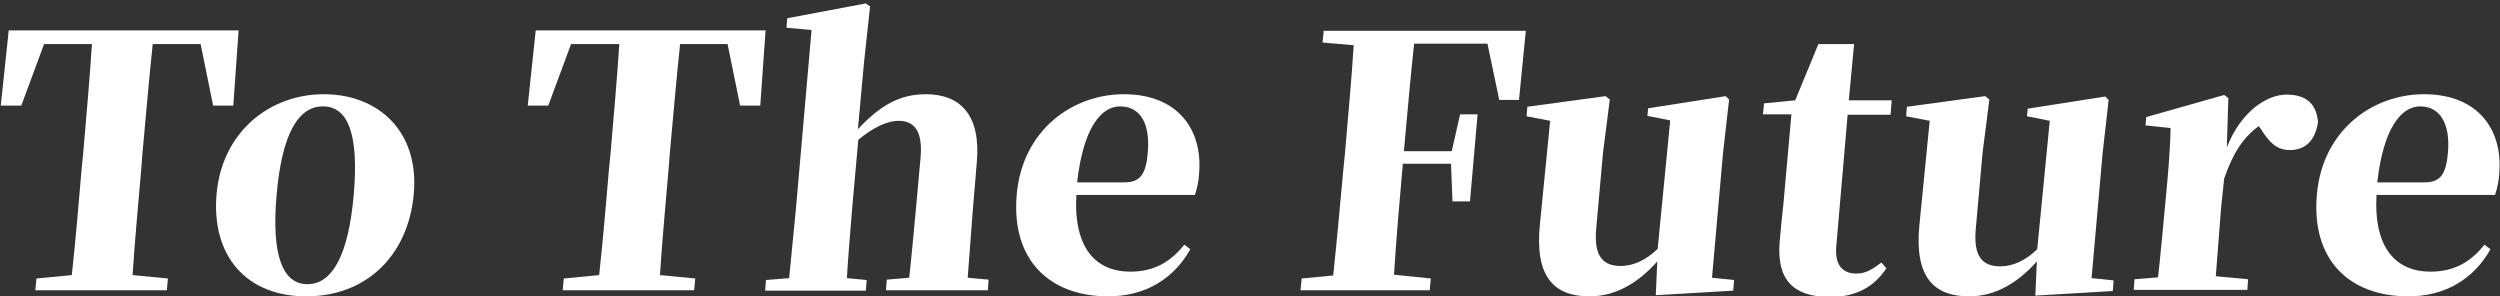 <?xml version="1.0" encoding="utf-8"?>
<!-- Generator: Adobe Illustrator 27.3.1, SVG Export Plug-In . SVG Version: 6.00 Build 0)  -->
<svg version="1.1" id="レイヤー_1" xmlns="http://www.w3.org/2000/svg" xmlns:xlink="http://www.w3.org/1999/xlink" x="0px"
	 y="0px" viewBox="0 0 658 78" style="enable-background:new 0 0 658 78;" xml:space="preserve">
<rect x="0" y="0" width="658" height="78" fill="#333333" stroke="none"/>
<style type="text/css">
	.st0{fill:#FFFFFF;}
</style>
<g>
	<path id="パス_129" class="st0" d="M2.3,8h60.5l-1.4,19.8h-5.3l-3.3-16.2H40.2c-1,9.4-1.8,19-2.7,28.7l-0.3,3.9
		c-0.8,9.3-1.7,18.9-2.3,28.2l9.3,0.9l-0.3,3.1H9.3l0.3-3.1l9.3-0.9c1-9.2,1.8-18.6,2.6-28.1l0.4-4c0.8-9.6,1.7-19.2,2.3-28.7H11.6
		l-6,16.2H0.2L2.3,8z"/>
	<path id="パス_130" class="st0" d="M57,51.1c1.4-16.2,13.8-26.3,28.2-26.3c14.5,0,25.2,9.9,23.7,26.3S96.2,78,80.6,78
		C64.8,78,55.6,67.3,57,51.1 M93.1,51.3c1.4-16-1.5-23.3-8.1-23.3c-6.5,0-10.8,7.2-12.2,23.3c-1.4,15.9,1.6,23.5,8.1,23.5
		C87.4,74.8,91.7,67.3,93.1,51.3"/>
	<path id="パス_131" class="st0" d="M141,8h60.5l-1.4,19.8h-5.3l-3.3-16.2H179c-1,9.4-1.8,19-2.7,28.7l-0.3,3.9
		c-0.8,9.3-1.7,18.9-2.3,28.2l9.3,0.9l-0.3,3.1h-34.6l0.3-3.1l9.3-0.9c1-9.2,1.8-18.6,2.6-28.1l0.4-4c0.8-9.6,1.7-19.2,2.3-28.7
		h-12.7l-6,16.2h-5.4L141,8z"/>
	<path id="パス_132" class="st0" d="M233.2,76.4l0.2-2.8l5.9-0.5c0.6-5.3,1.3-13.1,1.8-18.4l1.2-13.3c0.6-7.1-1.8-9.6-5.8-9.6
		c-2.9,0-6.7,1.7-10.6,5l-1.6,17.9c-0.4,5.1-1.1,13.1-1.4,18.5l5.2,0.5l-0.2,2.8h-26.5l0.2-2.8l6.1-0.5l1.8-18.4l4.1-46.9l-6.6-0.6
		l0.2-2.5l20.7-3.9l1.1,0.8l-1.6,14.8L225.8,34c6-6.4,11.1-9.2,17.9-9.2c9,0,14.5,5.4,13.4,17.9l-1,11.9l-1.4,18.5l5.5,0.5l-0.2,2.8
		L233.2,76.4L233.2,76.4z"/>
	<path id="パス_133" class="st0" d="M267.6,51.2c1.5-17,14.7-26.4,28.2-26.4c14.2,0,20.8,9.3,19.8,20.9c-0.1,1.9-0.5,3.8-1.1,5.6
		h-31.2c-0.8,14.2,5.3,20.2,14.2,20.2c6.5,0,10.8-2.8,14.2-7.1l1.6,1.2c-4.5,8-12.1,12.4-21.6,12.4C276.2,78,266.1,68.4,267.6,51.2
		 M295.9,48c4.2,0,5.7-2.1,6.2-7.8c0.7-8.2-2.3-12.2-7.3-12.2c-5,0-9.7,5.7-11.3,20H295.9z"/>
	<path id="パス_134" class="st0" d="M391.5,11.5h-19.3c-1,9.2-1.8,18.6-2.7,28.3h12.6l2.2-9.7h4.6l-2,22.9h-4.6l-0.4-9.9h-12.7
		l0,0.3c-0.9,10-1.7,19.5-2.3,28.9l9.7,1l-0.3,3.1h-34l0.3-3.1l8.3-0.8c1-9.3,1.8-18.7,2.7-28.2l0.4-4c0.8-9.5,1.7-19,2.3-28.4
		l-8.2-0.7l0.3-3.1h53.2l-1.8,18.2h-5.2L391.5,11.5z"/>
	<path id="パス_135" class="st0" d="M436.2,68.8c-4.8,5.4-10.7,9.2-17.8,9.2c-9.2,0-14.5-4.9-13.1-18.9l2.7-27.3l-6.2-1.2l0.2-2.5
		l20.6-2.8l1.1,0.9l-1.8,14.1l-1.8,20.1c-0.6,7.3,2,9.6,6.5,9.6c3.5,0,6.8-1.7,9.7-4.5l3.3-33.8l-6-1.2l0.2-2l20.4-3.2l0.9,0.9
		l-1.6,14.1l-2.9,32.8l5.8,0.6l-0.2,2.8l-20.4,1.2L436.2,68.8z"/>
	<path id="パス_136" class="st0" d="M468.4,63.7c0.3-3.7,0.6-6.3,1-10.1l2.1-23.5H464l0.3-2.9l8.2-0.8l6.1-14.8h9.4l-1.4,14.8
		h11.3l-0.3,3.8h-11.3l-3,34.7c-0.4,4.9,1.7,7.1,5.3,7.1c2.3,0,3.9-0.9,6.6-2.9l1.3,1.5c-3.2,4.9-8,7.6-15.1,7.6
		C472.1,78,467.6,73.8,468.4,63.7"/>
	<path id="パス_137" class="st0" d="M536.1,68.8c-4.8,5.4-10.7,9.2-17.8,9.2c-9.2,0-14.5-4.9-13.1-18.9l2.7-27.3l-6.2-1.2l0.2-2.5
		l20.6-2.8l1.1,0.9l-1.8,14.1L520,60.5c-0.6,7.3,2,9.6,6.5,9.6c3.5,0,6.8-1.7,9.7-4.5l3.3-33.8l-6-1.2l0.2-2l20.4-3.2l0.9,0.9
		l-1.6,14.1l-2.9,32.8l5.8,0.6l-0.2,2.8l-20.4,1.2L536.1,68.8z"/>
	<path id="パス_138" class="st0" d="M584.6,54.6l-1.4,18.1l8.5,0.8l-0.2,2.8h-29.9l0.2-2.8L568,73c0.6-5.3,1.3-13.2,1.8-18.3
		l0.7-7.6c0.5-6,0.7-9,0.8-13.4l-6.6-0.7l0.2-2.2l20.5-5.8l1.1,0.8l-0.4,13c3.6-9.2,10.3-13.9,15.7-13.9c4.4,0,7.8,1.7,8.3,7.2
		c-0.6,4.2-2.8,7.4-7.4,7.4c-3.5,0-5.5-2.1-7.6-5.5l-0.6-0.8c-4.1,3-6.8,7.1-9.1,13.8L584.6,54.6z"/>
	<path id="パス_139" class="st0" d="M609.8,51.2c1.5-17,14.7-26.4,28.2-26.4c14.2,0,20.8,9.3,19.8,20.9c-0.1,1.9-0.5,3.8-1.1,5.6
		h-31.2c-0.8,14.2,5.3,20.2,14.2,20.2c6.5,0,10.8-2.8,14.2-7.1l1.6,1.2c-4.5,8-12.1,12.4-21.6,12.4C618.3,78,608.3,68.4,609.8,51.2
		 M638.1,48c4.2,0,5.7-2.1,6.2-7.8C645,32.1,641.9,28,637,28c-5,0-9.7,5.7-11.3,20H638.1z"/>
</g>
</svg>
